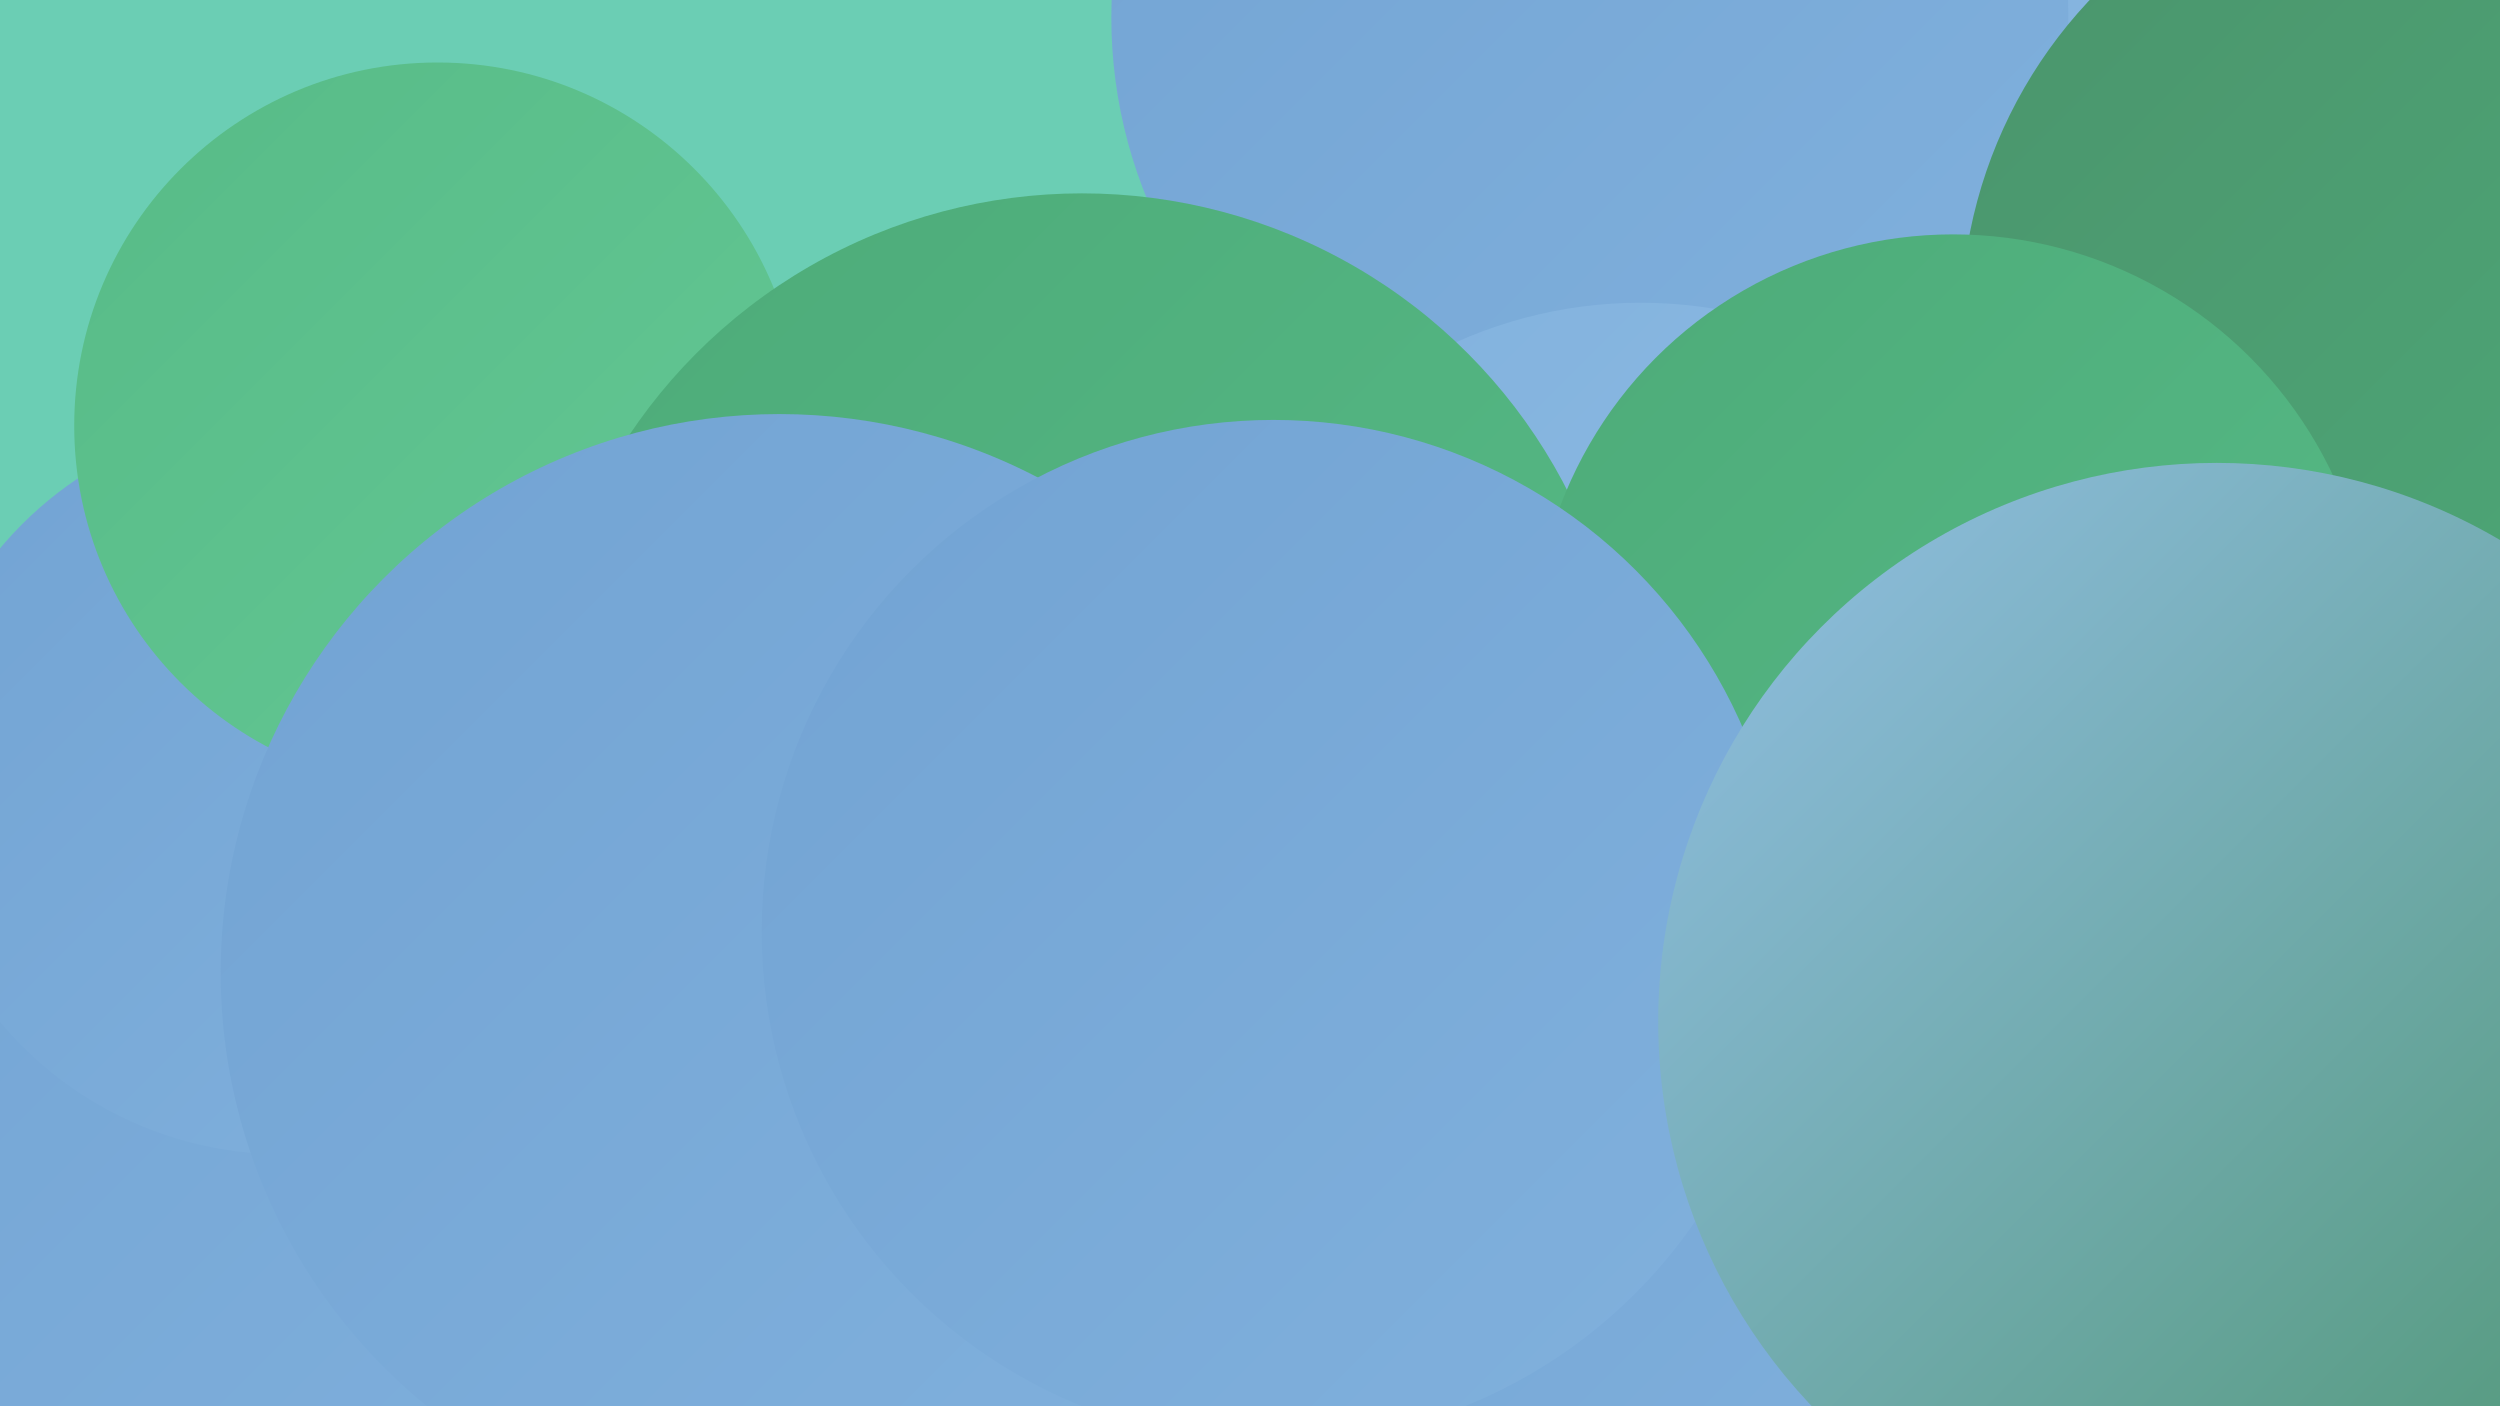 <?xml version="1.0" encoding="UTF-8"?><svg width="1280" height="720" xmlns="http://www.w3.org/2000/svg"><defs><linearGradient id="grad0" x1="0%" y1="0%" x2="100%" y2="100%"><stop offset="0%" style="stop-color:#4b946c;stop-opacity:1" /><stop offset="100%" style="stop-color:#4dab79;stop-opacity:1" /></linearGradient><linearGradient id="grad1" x1="0%" y1="0%" x2="100%" y2="100%"><stop offset="0%" style="stop-color:#4dab79;stop-opacity:1" /><stop offset="100%" style="stop-color:#57bb87;stop-opacity:1" /></linearGradient><linearGradient id="grad2" x1="0%" y1="0%" x2="100%" y2="100%"><stop offset="0%" style="stop-color:#57bb87;stop-opacity:1" /><stop offset="100%" style="stop-color:#64c895;stop-opacity:1" /></linearGradient><linearGradient id="grad3" x1="0%" y1="0%" x2="100%" y2="100%"><stop offset="0%" style="stop-color:#64c895;stop-opacity:1" /><stop offset="100%" style="stop-color:#72a3d3;stop-opacity:1" /></linearGradient><linearGradient id="grad4" x1="0%" y1="0%" x2="100%" y2="100%"><stop offset="0%" style="stop-color:#72a3d3;stop-opacity:1" /><stop offset="100%" style="stop-color:#81b1dd;stop-opacity:1" /></linearGradient><linearGradient id="grad5" x1="0%" y1="0%" x2="100%" y2="100%"><stop offset="0%" style="stop-color:#81b1dd;stop-opacity:1" /><stop offset="100%" style="stop-color:#92bfe6;stop-opacity:1" /></linearGradient><linearGradient id="grad6" x1="0%" y1="0%" x2="100%" y2="100%"><stop offset="0%" style="stop-color:#92bfe6;stop-opacity:1" /><stop offset="100%" style="stop-color:#4b946c;stop-opacity:1" /></linearGradient></defs><rect width="1280" height="720" fill="#6bceb4" /><circle cx="1187" cy="127" r="218" fill="url(#grad5)" /><circle cx="447" cy="669" r="231" fill="url(#grad0)" /><circle cx="814" cy="9" r="245" fill="url(#grad4)" /><circle cx="642" cy="404" r="220" fill="url(#grad3)" /><circle cx="840" cy="386" r="231" fill="url(#grad5)" /><circle cx="1075" cy="653" r="207" fill="url(#grad4)" /><circle cx="192" cy="516" r="288" fill="url(#grad4)" /><circle cx="983" cy="627" r="213" fill="url(#grad5)" /><circle cx="145" cy="402" r="189" fill="url(#grad4)" /><circle cx="626" cy="647" r="191" fill="url(#grad5)" /><circle cx="953" cy="601" r="262" fill="url(#grad2)" /><circle cx="224" cy="218" r="186" fill="url(#grad2)" /><circle cx="1246" cy="166" r="242" fill="url(#grad0)" /><circle cx="554" cy="378" r="279" fill="url(#grad1)" /><circle cx="833" cy="597" r="226" fill="url(#grad4)" /><circle cx="1236" cy="647" r="278" fill="url(#grad6)" /><circle cx="399" cy="498" r="286" fill="url(#grad4)" /><circle cx="1000" cy="335" r="215" fill="url(#grad1)" /><circle cx="652" cy="477" r="262" fill="url(#grad4)" /><circle cx="1135" cy="523" r="286" fill="url(#grad6)" /></svg>